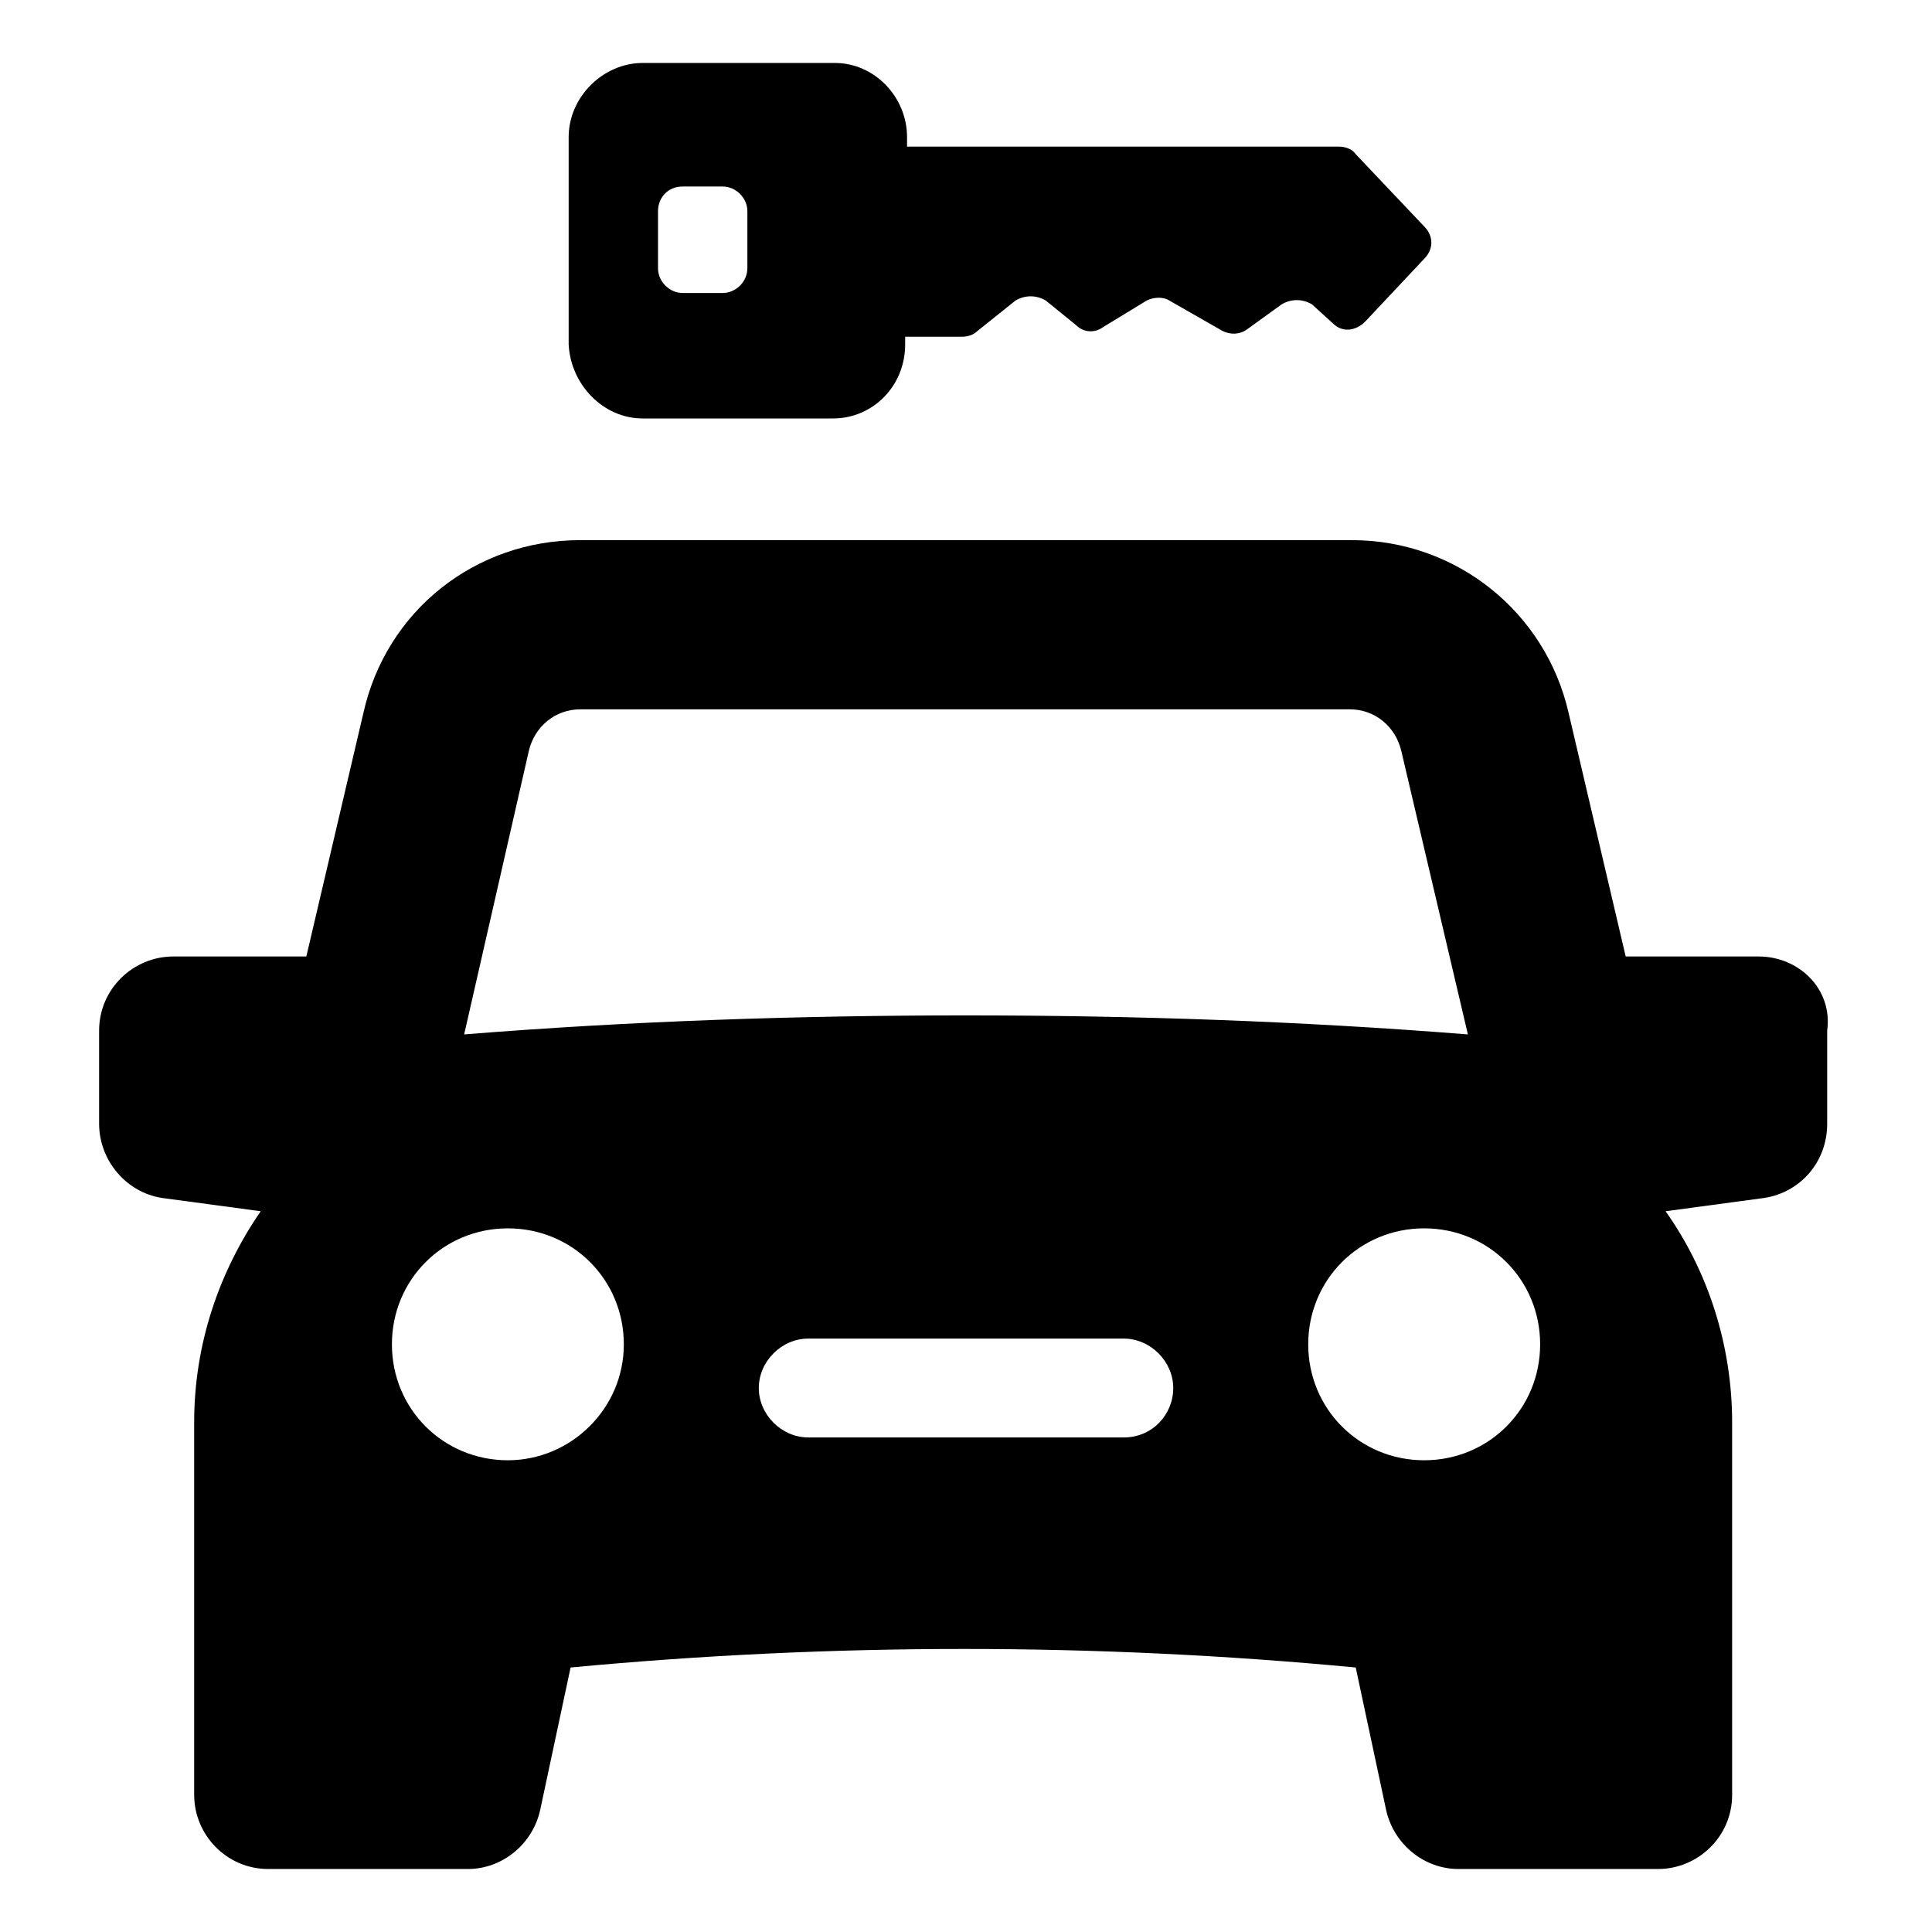 <?xml version="1.0" encoding="UTF-8"?>
<!-- Uploaded to: SVG Repo, www.svgrepo.com, Generator: SVG Repo Mixer Tools -->
<svg fill="#000000" width="800px" height="800px" version="1.1" viewBox="144 144 512 512" xmlns="http://www.w3.org/2000/svg">
 <g>
  <path d="m610.09 397.48h-35.266l-15.113-64.488c-6.047-26.703-29.727-45.848-57.434-45.848h-204.55c-27.711 0-51.387 18.641-57.434 45.848l-15.113 64.488h-35.266c-10.578 0-19.648 8.566-19.648 19.648v24.688c0 9.574 7.055 18.137 16.625 19.648l26.199 3.527c-11.082 16.121-17.633 35.266-17.633 55.922v98.746c0 10.578 8.566 19.648 19.648 19.648h52.898c9.07 0 17.129-6.551 19.145-15.617l8.062-37.785c69.527-6.551 139.05-6.551 208.07 0l8.062 37.785c2.016 9.07 10.078 15.617 19.145 15.617h52.898c10.578 0 19.648-8.566 19.648-19.648l-0.004-98.746c0-20.656-6.551-40.305-17.633-55.922l26.199-3.527c9.574-1.512 16.625-9.574 16.625-19.648v-24.688c1.508-11.086-7.559-19.648-18.141-19.648zm-325.96-54.414c1.512-6.551 7.055-11.082 13.602-11.082h204.04c6.551 0 12.09 4.535 13.602 11.082l17.633 75.066c-44.336-3.527-88.672-5.039-133-5.039-44.336 0-89.176 1.512-133 5.039zm-5.539 187.92c-17.129 0-30.73-13.602-30.73-30.73 0-17.129 13.602-30.73 30.73-30.73 17.129 0 30.73 13.602 30.73 30.73 0 17.129-14.105 30.73-30.73 30.73zm163.23-6.047h-83.633c-7.055 0-13.098-6.047-13.098-13.098 0-7.055 6.047-13.098 13.098-13.098h83.633c7.055 0 13.098 6.047 13.098 13.098 0 7.055-5.543 13.098-13.098 13.098zm79.602 6.047c-17.129 0-30.73-13.602-30.73-30.73 0-17.129 13.602-30.73 30.73-30.73 17.129 0 30.73 13.602 30.73 30.73 0 17.129-13.602 30.73-30.73 30.73z"/>
  <path d="m314.35 254.9h50.383c10.578 0 19.145-8.566 19.145-19.648v-2.016h15.113c1.512 0 3.023-0.504 4.031-1.512l10.078-8.062c2.519-1.512 5.543-1.512 8.062 0l8.062 6.551c2.016 2.016 5.039 2.016 7.055 0.504l11.586-7.055c2.016-1.008 4.535-1.008 6.047 0l14.105 8.062c2.016 1.008 4.535 1.008 6.551-0.504l9.07-6.551c2.519-1.512 5.543-1.512 8.062 0l5.543 5.039c2.519 2.519 6.047 2.016 8.566-0.504l15.617-16.625c2.519-2.519 2.519-6.047 0-8.566l-18.137-19.145c-1.008-1.512-3.023-2.016-4.535-2.016h-114.38v-2.519c0-10.578-8.566-19.648-19.145-19.648h-50.883c-10.578 0-19.648 9.07-19.648 19.648v54.914c0.504 10.582 9.066 19.652 19.648 19.652zm4.031-54.918c0-3.527 2.519-6.551 6.551-6.551h10.578c3.527 0 6.551 3.023 6.551 6.551v15.113c0 3.527-3.023 6.551-6.551 6.551h-10.578c-3.527 0-6.551-3.023-6.551-6.551z"/>
 </g>
</svg>